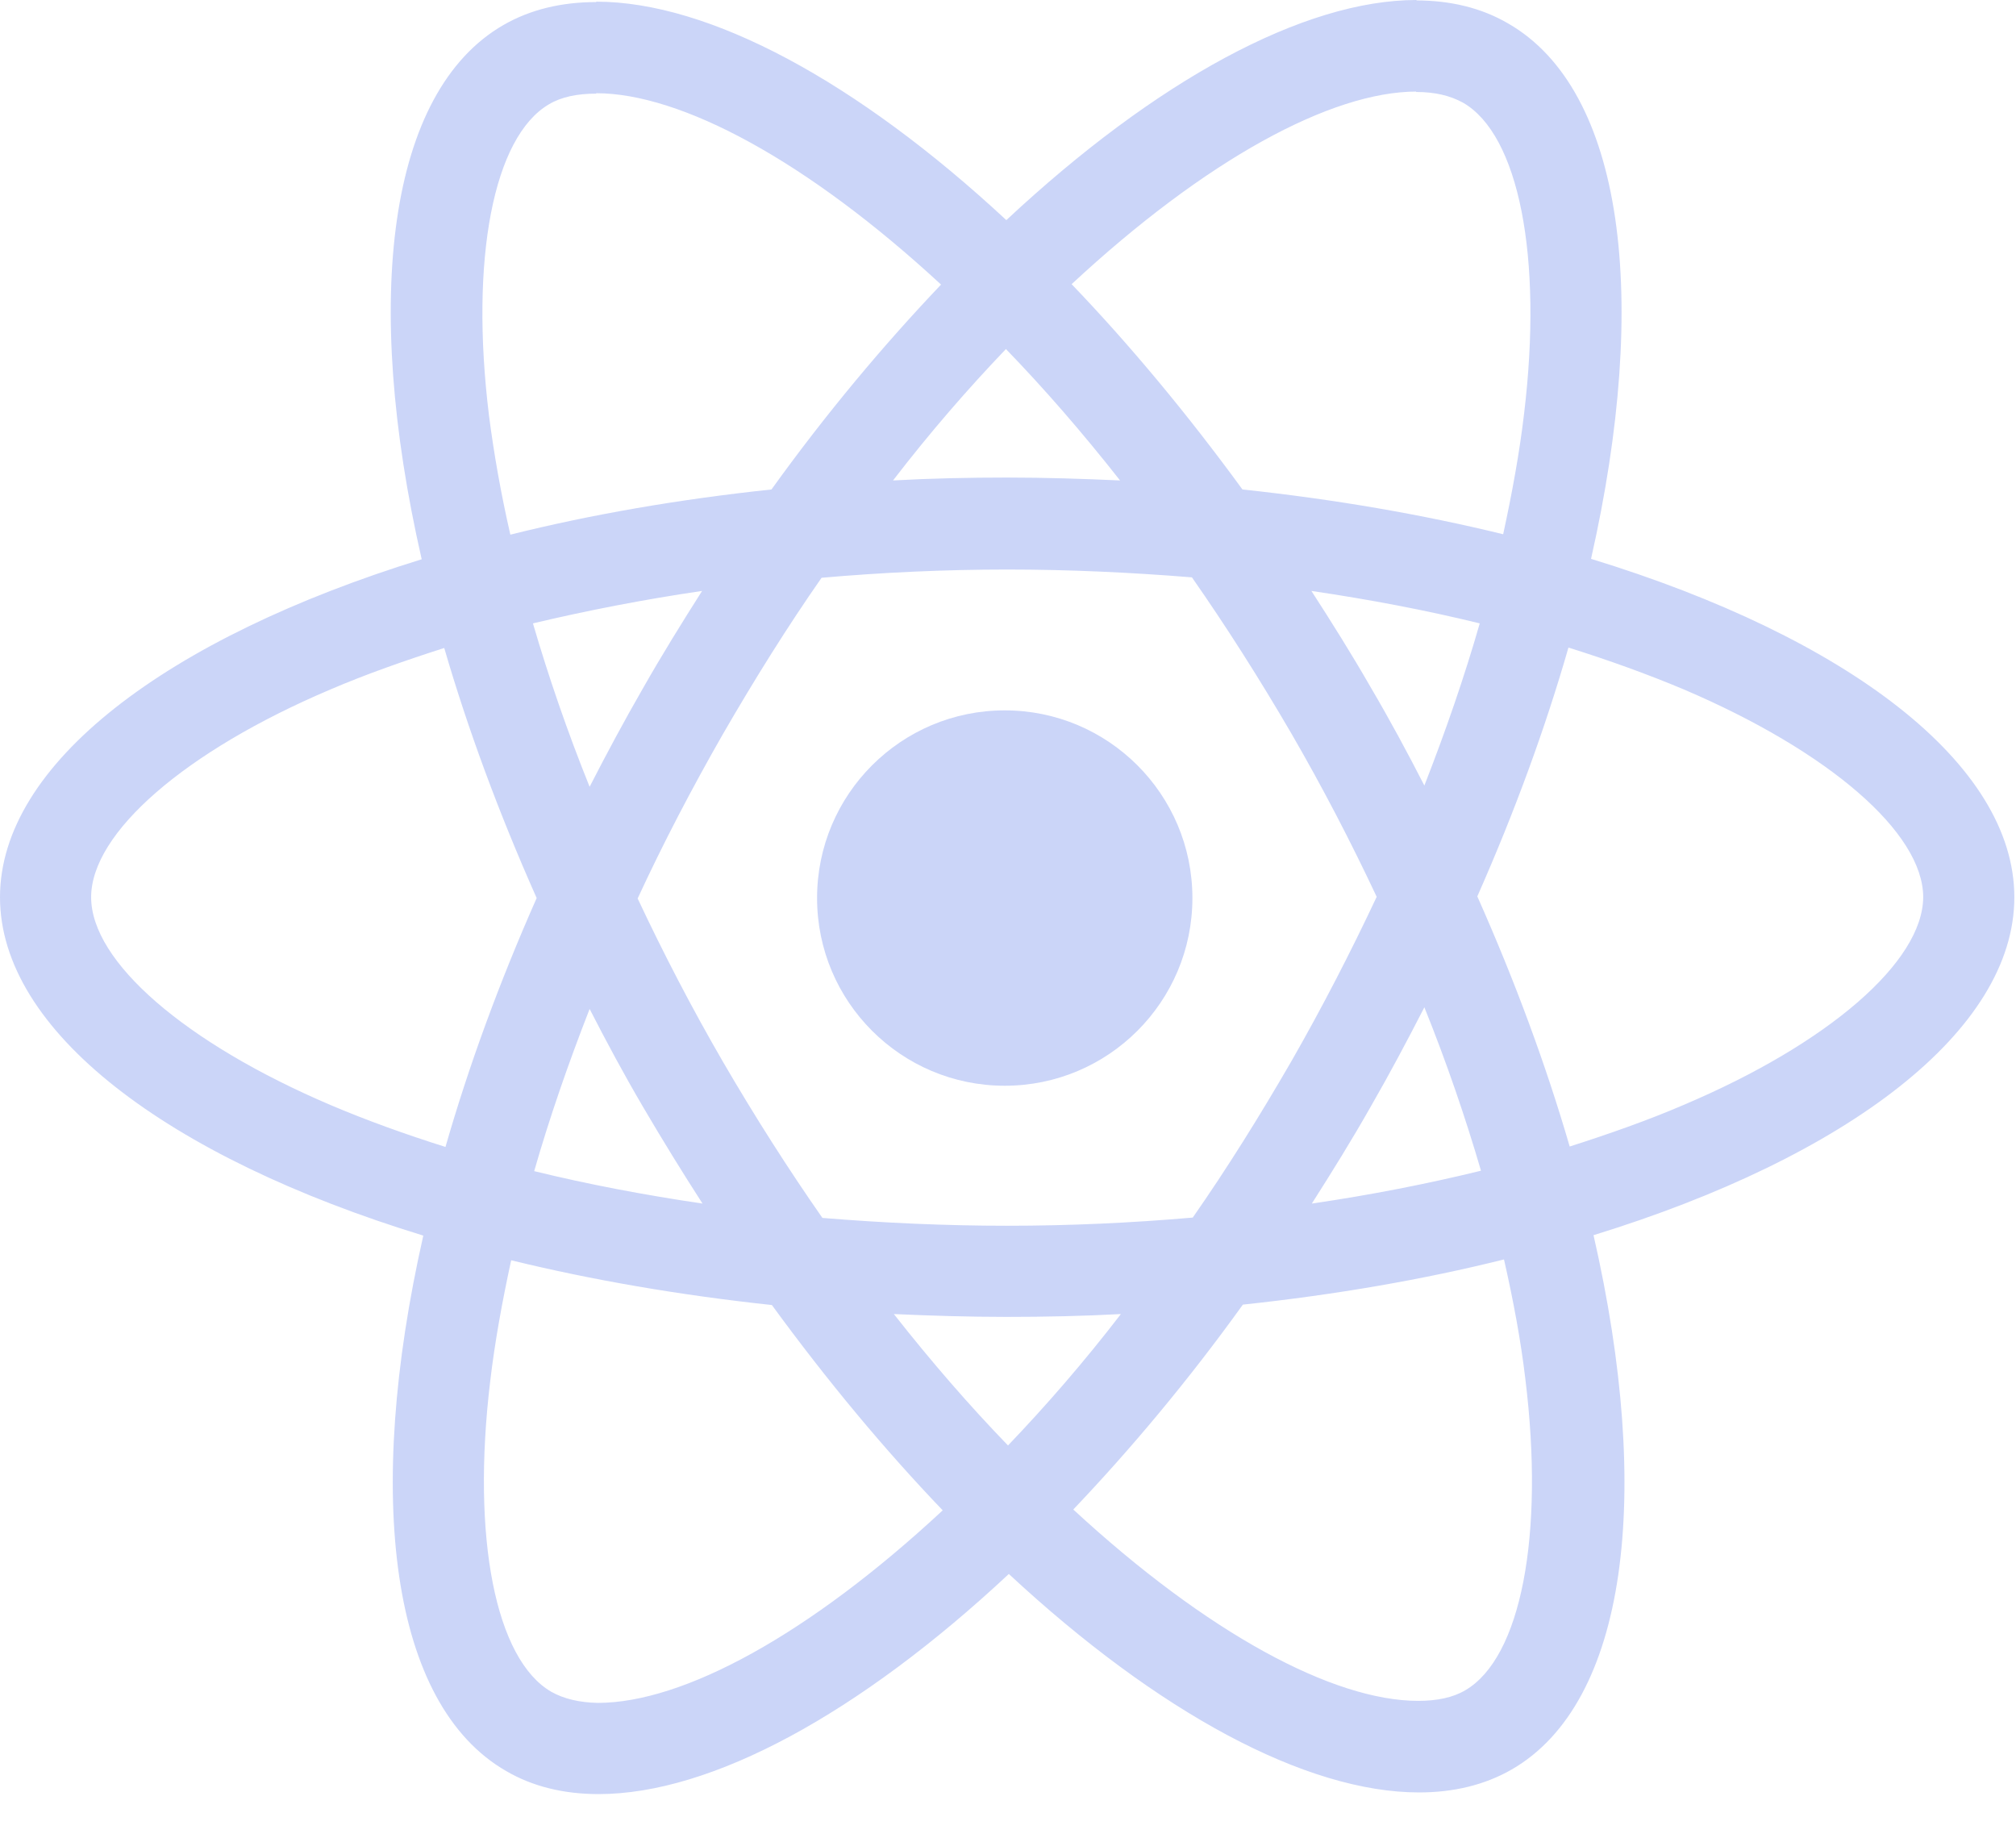 <?xml version="1.0" encoding="UTF-8"?>
<svg width="34px" height="31px" viewBox="0 0 34 31" version="1.1" xmlns="http://www.w3.org/2000/svg" xmlns:xlink="http://www.w3.org/1999/xlink">
    <title>React-icon</title>
    <defs></defs>
    <g id="Page-1" stroke="none" stroke-width="1" fill="none" fill-rule="evenodd">
        <g id="React-icon" fill-rule="nonzero" fill="#CBD5F8">
            <path d="M33.972,15.13 C33.972,12.88 31.154,10.747 26.833,9.424 C27.83,5.02 27.387,1.516 25.434,0.395 C24.984,0.132 24.458,0.007 23.883,0.007 L23.883,1.551 C24.202,1.551 24.458,1.613 24.673,1.731 C25.614,2.271 26.023,4.328 25.704,6.973 C25.628,7.624 25.503,8.31 25.351,9.009 C23.994,8.677 22.512,8.42 20.954,8.254 C20.019,6.973 19.05,5.81 18.073,4.792 C20.331,2.694 22.45,1.544 23.89,1.544 L23.89,0 C23.89,0 23.89,0 23.89,0 C21.986,0 19.493,1.357 16.972,3.712 C14.452,1.371 11.959,0.028 10.055,0.028 L10.055,1.572 C11.488,1.572 13.614,2.714 15.871,4.799 C14.902,5.817 13.932,6.973 13.011,8.254 C11.446,8.42 9.965,8.677 8.607,9.016 C8.448,8.323 8.33,7.652 8.247,7.008 C7.922,4.363 8.323,2.306 9.258,1.759 C9.466,1.634 9.736,1.579 10.055,1.579 L10.055,0.035 C10.055,0.035 10.055,0.035 10.055,0.035 C9.473,0.035 8.947,0.159 8.49,0.422 C6.544,1.544 6.108,5.041 7.112,9.431 C2.804,10.761 0,12.887 0,15.13 C0,17.381 2.818,19.514 7.139,20.836 C6.142,25.24 6.585,28.744 8.538,29.866 C8.988,30.129 9.514,30.254 10.096,30.254 C12,30.254 14.493,28.897 17.014,26.542 C19.534,28.883 22.027,30.226 23.932,30.226 C24.513,30.226 25.04,30.101 25.497,29.838 C27.442,28.716 27.879,25.22 26.875,20.829 C31.168,19.507 33.972,17.374 33.972,15.13 Z M24.956,10.512 C24.7,11.405 24.382,12.326 24.022,13.247 C23.738,12.693 23.44,12.139 23.114,11.585 C22.796,11.031 22.457,10.491 22.117,9.965 C23.101,10.11 24.049,10.29 24.956,10.512 Z M21.785,17.886 C21.245,18.821 20.691,19.708 20.116,20.532 C19.084,20.622 18.039,20.67 16.986,20.67 C15.941,20.67 14.895,20.622 13.87,20.538 C13.295,19.714 12.734,18.835 12.194,17.907 C11.668,17 11.19,16.079 10.754,15.151 C11.183,14.223 11.668,13.295 12.187,12.388 C12.727,11.453 13.281,10.567 13.856,9.743 C14.888,9.653 15.934,9.604 16.986,9.604 C18.032,9.604 19.077,9.653 20.102,9.736 C20.677,10.56 21.238,11.44 21.778,12.367 C22.304,13.275 22.782,14.196 23.218,15.123 C22.782,16.051 22.304,16.979 21.785,17.886 Z M24.022,16.986 C24.396,17.914 24.714,18.842 24.977,19.742 C24.07,19.964 23.114,20.151 22.124,20.296 C22.464,19.763 22.803,19.216 23.121,18.655 C23.44,18.101 23.738,17.54 24.022,16.986 Z M17,24.375 C16.356,23.71 15.712,22.969 15.075,22.159 C15.698,22.187 16.335,22.207 16.979,22.207 C17.63,22.207 18.274,22.193 18.904,22.159 C18.281,22.969 17.637,23.71 17,24.375 Z M11.848,20.296 C10.865,20.151 9.916,19.971 9.009,19.749 C9.265,18.856 9.584,17.935 9.944,17.014 C10.228,17.568 10.525,18.122 10.851,18.676 C11.176,19.23 11.509,19.77 11.848,20.296 Z M16.965,5.886 C17.609,6.551 18.253,7.292 18.89,8.102 C18.267,8.074 17.63,8.053 16.986,8.053 C16.335,8.053 15.691,8.067 15.061,8.102 C15.684,7.292 16.328,6.551 16.965,5.886 Z M11.841,9.965 C11.502,10.498 11.163,11.045 10.844,11.606 C10.525,12.16 10.228,12.714 9.944,13.268 C9.57,12.34 9.251,11.412 8.988,10.512 C9.895,10.297 10.851,10.11 11.841,9.965 Z M5.574,18.634 C3.123,17.589 1.537,16.218 1.537,15.13 C1.537,14.043 3.123,12.665 5.574,11.626 C6.17,11.37 6.821,11.142 7.492,10.927 C7.887,12.284 8.407,13.697 9.051,15.144 C8.413,16.585 7.901,17.99 7.513,19.341 C6.828,19.126 6.177,18.89 5.574,18.634 Z M9.3,28.53 C8.358,27.989 7.949,25.933 8.268,23.288 C8.344,22.637 8.469,21.951 8.621,21.252 C9.978,21.584 11.46,21.84 13.018,22.007 C13.953,23.288 14.923,24.451 15.899,25.469 C13.642,27.567 11.523,28.716 10.082,28.716 C9.771,28.71 9.508,28.647 9.3,28.53 Z M25.725,23.253 C26.051,25.898 25.649,27.955 24.714,28.502 C24.506,28.626 24.236,28.682 23.918,28.682 C22.484,28.682 20.358,27.539 18.101,25.455 C19.07,24.437 20.04,23.281 20.961,22 C22.526,21.833 24.008,21.577 25.365,21.238 C25.524,21.937 25.649,22.609 25.725,23.253 Z M28.391,18.634 C27.796,18.89 27.145,19.119 26.473,19.334 C26.078,17.976 25.559,16.564 24.915,15.116 C25.552,13.676 26.064,12.27 26.452,10.92 C27.138,11.135 27.789,11.37 28.398,11.626 C30.849,12.672 32.435,14.043 32.435,15.13 C32.428,16.218 30.842,17.596 28.391,18.634 Z" id="Shape"></path>
            <circle id="Oval" cx="16.945" cy="15.144" r="3.165"></circle>
        </g>
    </g>
</svg>